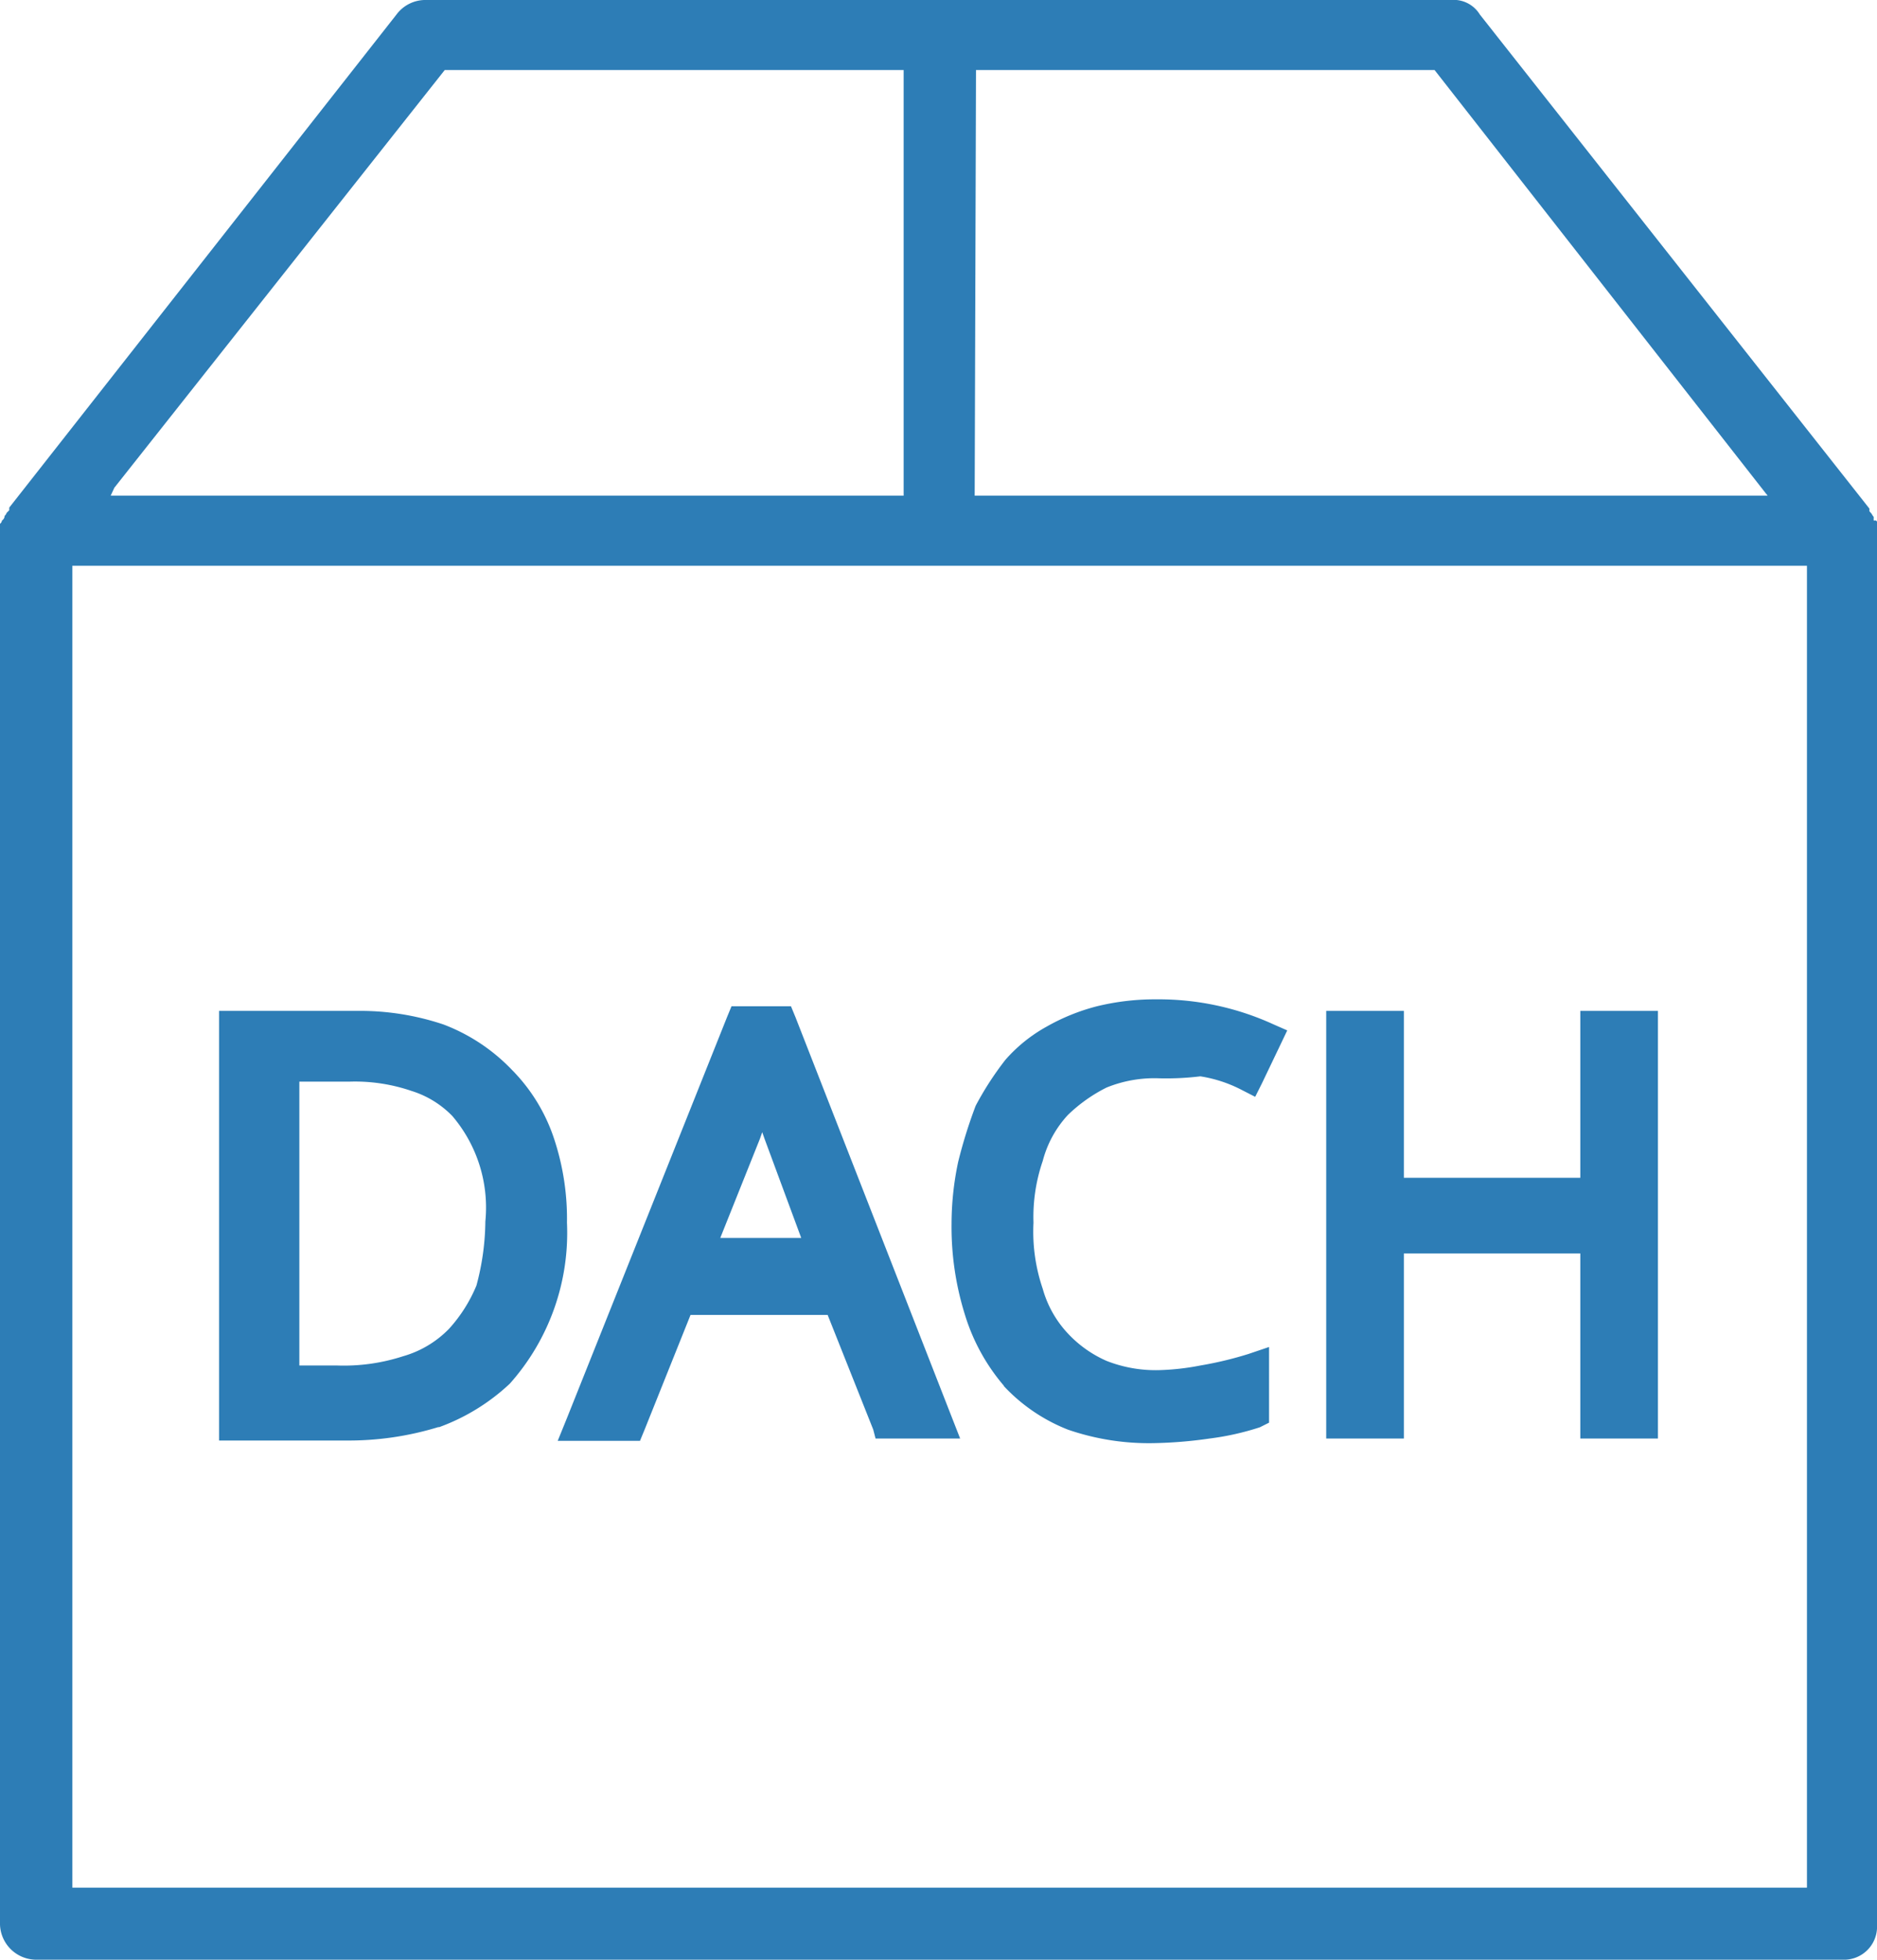 <svg id="Ebene_1" data-name="Ebene 1" xmlns="http://www.w3.org/2000/svg" viewBox="0 0 56.81 59.3"><defs><style>.cls-1{fill:#2d7db6;}</style></defs><title>verand</title><path class="cls-1" d="M54.69,57.12H2.19v-40h52.5ZM3.46,14.76l10-12.64H27.35V15h-24ZM29.54,2.12H43.42l0,0L53.5,15h-24ZM56.78,15.75l0,0h-.07v-.11a.35.35,0,0,1-.06-.09l-.07-.08v-.08L44.79.44A.93.93,0,0,0,43.91,0h-31A1.09,1.09,0,0,0,12,.44L.28,15.36v.08l-.08.08a.2.2,0,0,1-.06.09.17.17,0,0,1-.08.14.15.15,0,0,1-.06.1V58.24A1.1,1.1,0,0,0,1.06,59.3H55.75a1,1,0,0,0,1.06-1.06V15.78l0,0"/><path class="cls-1" d="M23,34.46l.07-.2.07.2,1.11,3H21.8ZM17.64,43.6h1.73l.14-.34,1.39-3.47h4.15l1.38,3.47.07.27h2.56l-.27-.69L24.08,30.79l-.14-.34h-1.8l-.14.34L17.16,42.91l-.28.69Z"/><polygon class="cls-1" points="47.83 43.05 47.83 43.53 48.31 43.53 49.7 43.53 50.18 43.53 50.18 43.05 50.18 31.07 50.18 30.59 49.7 30.59 48.31 30.59 47.83 30.59 47.83 31.07 47.83 35.64 42.49 35.64 42.49 31.07 42.49 30.59 42.01 30.59 40.63 30.59 40.14 30.59 40.14 31.07 40.14 43.05 40.14 43.53 40.63 43.53 42.01 43.53 42.49 43.53 42.49 43.05 42.49 37.93 47.83 37.93 47.83 43.05"/><path class="cls-1" d="M30.38,41.94a5.31,5.31,0,0,0,1.94,1.32,7.51,7.51,0,0,0,2.56.41,13.32,13.32,0,0,0,1.73-.14,8.17,8.17,0,0,0,1.52-.34l.28-.14V40.76l-.62.21a11,11,0,0,1-1.46.35,7.48,7.48,0,0,1-1.24.14,4.06,4.06,0,0,1-1.6-.28,3.55,3.55,0,0,1-1.17-.83A3.26,3.26,0,0,1,31.56,39,5.35,5.35,0,0,1,31.28,37a5.22,5.22,0,0,1,.28-1.87,3.26,3.26,0,0,1,.76-1.39,4.71,4.71,0,0,1,1.17-.83,3.84,3.84,0,0,1,1.6-.28,8.58,8.58,0,0,0,1.24-.06,4.07,4.07,0,0,1,1.25.41l.41.21.21-.42.56-1.17.2-.42L38.55,31A8.35,8.35,0,0,0,35,30.24a7.4,7.4,0,0,0-1.8.21,6.22,6.22,0,0,0-1.53.62,4.64,4.64,0,0,0-1.24,1,9.46,9.46,0,0,0-.9,1.39A14.73,14.73,0,0,0,29,35.16a9.07,9.07,0,0,0-.2,1.87,8.9,8.9,0,0,0,.41,2.77,6,6,0,0,0,1.18,2.14"/><path class="cls-1" d="M9.06,41.32V32.73h1.52a5.29,5.29,0,0,1,1.87.28,2.94,2.94,0,0,1,1.24.76,4.27,4.27,0,0,1,1,3.19,7.67,7.67,0,0,1-.27,1.94,4.5,4.5,0,0,1-.83,1.31,3.14,3.14,0,0,1-1.39.83,5.81,5.81,0,0,1-2,.28Zm4.22,1.87a6.24,6.24,0,0,0,2.15-1.32A6.86,6.86,0,0,0,17.16,37a7.68,7.68,0,0,0-.42-2.63,5.34,5.34,0,0,0-1.25-2A5.62,5.62,0,0,0,13.42,31a7.93,7.93,0,0,0-2.63-.41H6.63v13h3.81a9.27,9.27,0,0,0,2.84-.41"/></svg>